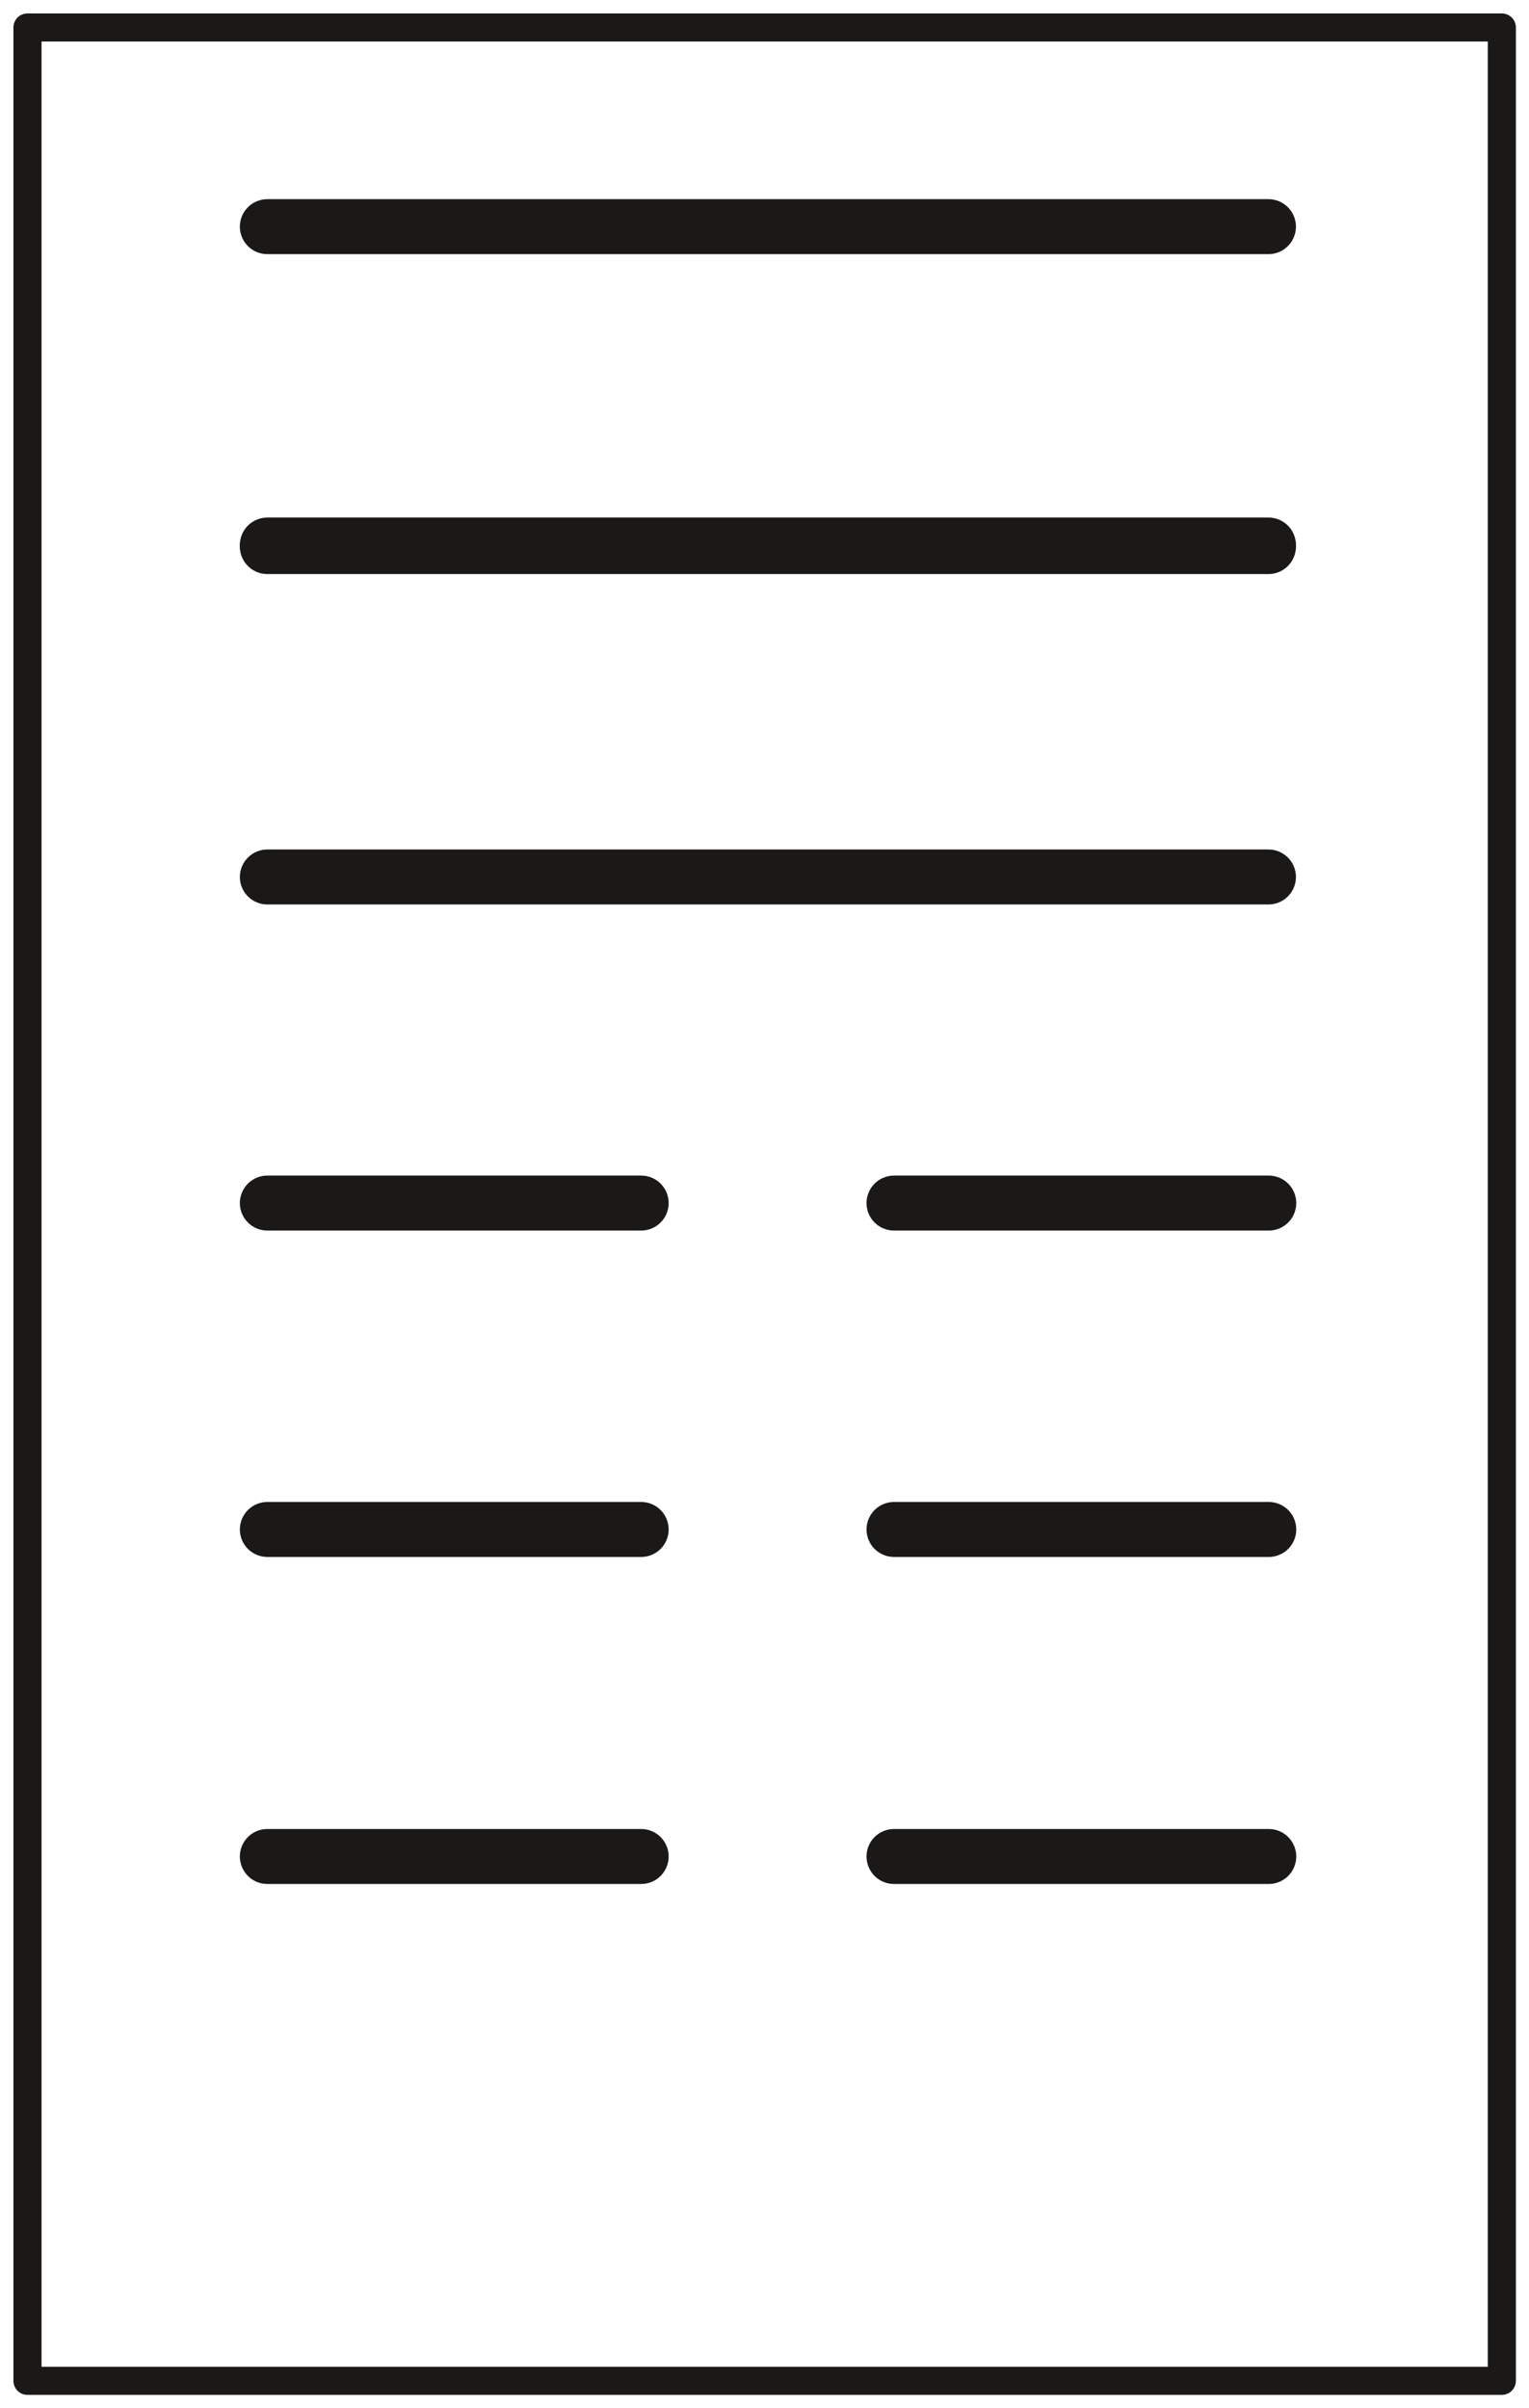 <svg xmlns="http://www.w3.org/2000/svg" xml:space="preserve" width="187.2" height="77.98mm" fill-rule="evenodd" stroke-linejoin="round" stroke-width="28.222" preserveAspectRatio="xMidYMid" version="1.2" viewBox="0 0 4953 7798"><defs class="ClipPathGroup"><clipPath id="a" clipPathUnits="userSpaceOnUse"><path d="M0 0h4953v7798H0z"/></clipPath></defs><g class="SlideGroup"><g class="Slide" clip-path="url(#a)"><g fill="none" class="Page"><g class="com.sun.star.drawing.PolyPolygonShape"><path d="M43 43h4869v7714H43z" class="BoundingBox"/><path stroke="#1B1918" stroke-linecap="round" stroke-width="91" d="M89 89h4776v7621H89V89Z"/></g><g class="com.sun.star.drawing.PolyLineShape"><path d="M777 1676h3422v179H777z" class="BoundingBox"/><path stroke="#1B1918" stroke-linecap="round" stroke-width="178" d="M4109 1765H866"/></g><g class="com.sun.star.drawing.PolyLineShape"><path d="M777 2751h3422v179H777z" class="BoundingBox"/><path stroke="#1B1918" stroke-linecap="round" stroke-width="178" d="M4109 2840H866"/></g><g class="com.sun.star.drawing.PolyLineShape"><path d="M777 1681h3422v179H777z" class="BoundingBox"/><path stroke="#1B1918" stroke-linecap="round" stroke-width="178" d="M866 1770h3243"/></g><g class="com.sun.star.drawing.PolyLineShape"><path d="M777 645h3422v179H777z" class="BoundingBox"/><path stroke="#1B1918" stroke-linecap="round" stroke-width="178" d="M866 734h3243"/></g><g class="com.sun.star.drawing.LineShape"><path d="M2807 3807h1393v179H2807z" class="BoundingBox"/><path stroke="#1B1918" stroke-linecap="round" stroke-width="178" d="M4110 3896H2896"/></g><g class="com.sun.star.drawing.LineShape"><path d="M2807 4864h1393v179H2807z" class="BoundingBox"/><path stroke="#1B1918" stroke-linecap="round" stroke-width="178" d="M4110 4953H2896"/></g><g class="com.sun.star.drawing.LineShape"><path d="M2807 5923h1393v179H2807z" class="BoundingBox"/><path stroke="#1B1918" stroke-linecap="round" stroke-width="178" d="M4110 6012H2896"/></g><g class="com.sun.star.drawing.LineShape"><path d="M777 3807h1390v179H777z" class="BoundingBox"/><path stroke="#1B1918" stroke-linecap="round" stroke-width="178" d="M2077 3896H866"/></g><g class="com.sun.star.drawing.LineShape"><path d="M777 4864h1390v179H777z" class="BoundingBox"/><path stroke="#1B1918" stroke-linecap="round" stroke-width="178" d="M2077 4953H866"/></g><g class="com.sun.star.drawing.LineShape"><path d="M777 5923h1390v179H777z" class="BoundingBox"/><path stroke="#1B1918" stroke-linecap="round" stroke-width="178" d="M2077 6012H866"/></g></g></g></g></svg>
